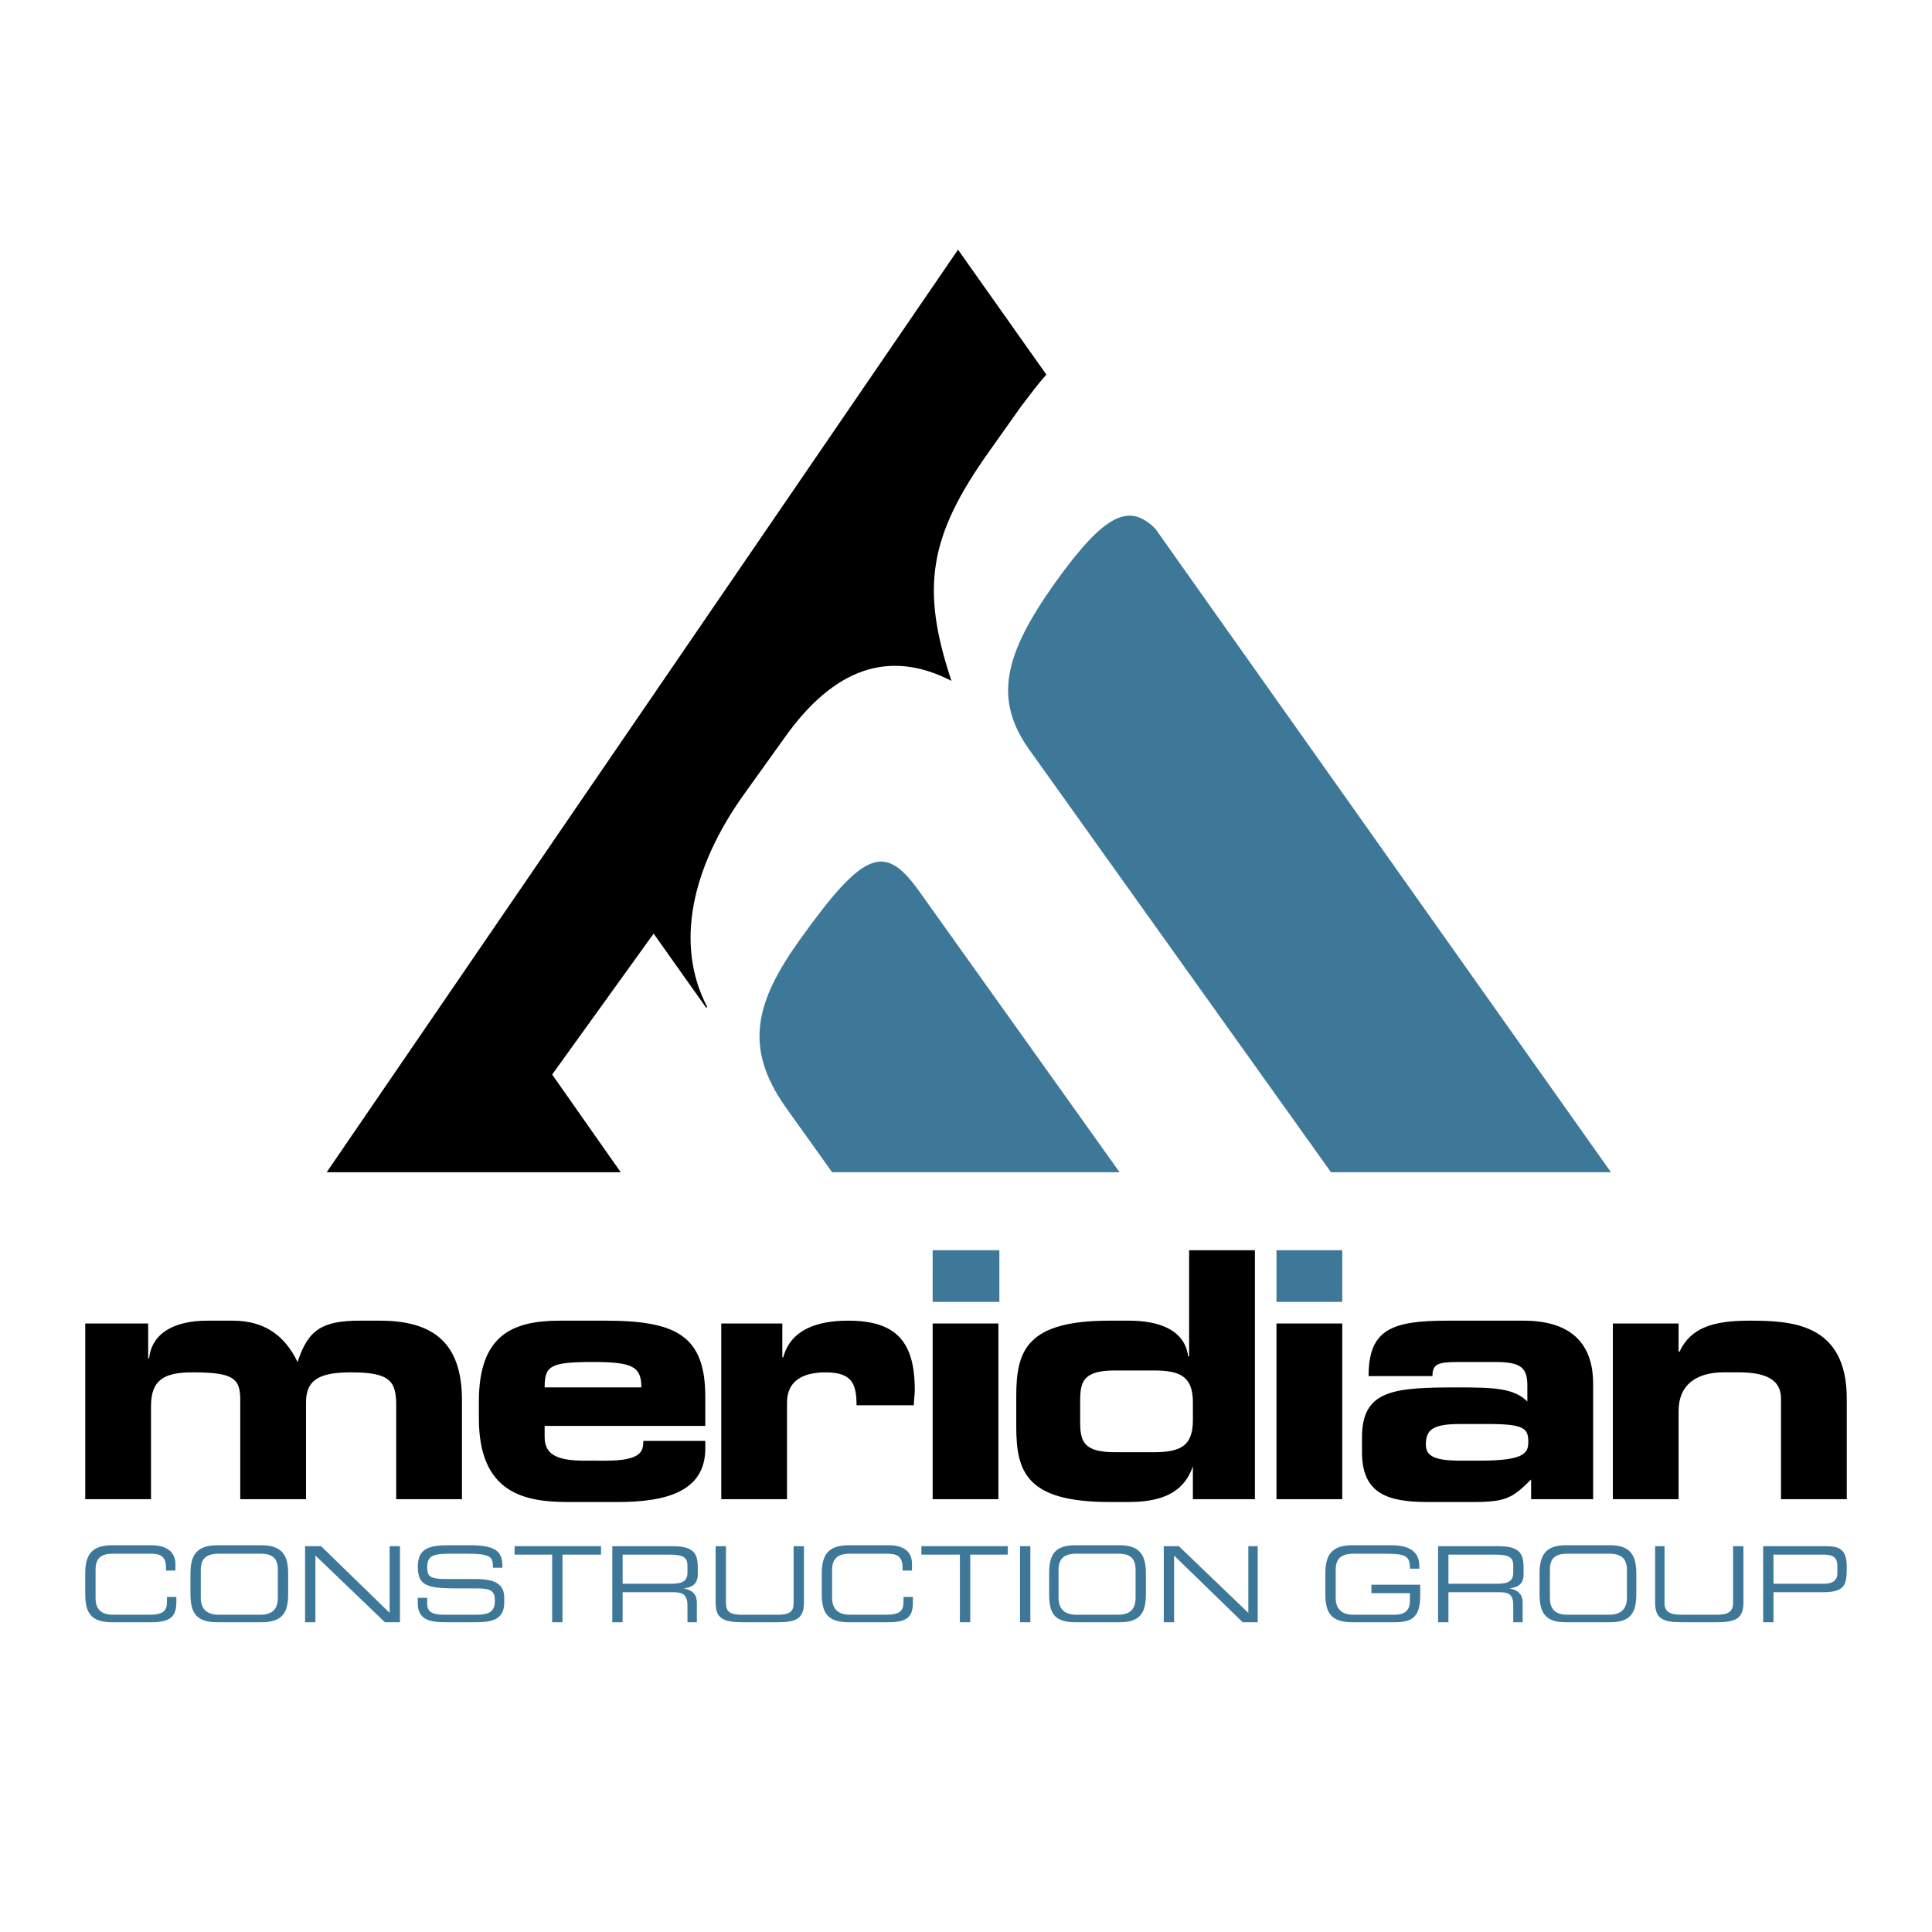 <?xml version="1.0" encoding="utf-8"?>
<!-- Generator: Adobe Illustrator 13.0.0, SVG Export Plug-In . SVG Version: 6.00 Build 14948)  -->
<!DOCTYPE svg PUBLIC "-//W3C//DTD SVG 1.0//EN" "http://www.w3.org/TR/2001/REC-SVG-20010904/DTD/svg10.dtd">
<svg version="1.0" id="Layer_1" xmlns="http://www.w3.org/2000/svg" xmlns:xlink="http://www.w3.org/1999/xlink" x="0px" y="0px"
	 width="192.756px" height="192.756px" viewBox="0 0 192.756 192.756" enable-background="new 0 0 192.756 192.756"
	 xml:space="preserve">
<g>
	<polygon fill-rule="evenodd" clip-rule="evenodd" fill="#FFFFFF" points="0,0 192.756,0 192.756,192.756 0,192.756 0,0 	"/>
	<path fill-rule="evenodd" clip-rule="evenodd" fill="#3E7898" d="M8.504,156.979c0-1.875,0.656-2.812,2.718-2.812h3.843
		c1.875,0,2.437,0.938,2.437,1.875v0.656h-0.938v-0.281c0-1.312-0.75-1.406-1.687-1.406h-3.562c-1.031,0-1.781,0.281-1.781,1.594
		v2.812c0,1.312,0.75,1.688,1.781,1.688h3.562c1.406,0,1.781-0.375,1.781-1.312v-0.469h0.938v0.469c0,1.404-0.469,2.061-2.531,2.061
		h-3.843c-2.062,0-2.718-0.842-2.718-2.811V156.979L8.504,156.979z"/>
	<path fill-rule="evenodd" clip-rule="evenodd" fill="#3E7898" d="M27.719,159.416c0,1.312-0.75,1.688-1.781,1.688h-4.124
		c-0.938,0-1.781-0.375-1.781-1.688v-2.812c0-1.312,0.843-1.594,1.781-1.594h4.124c1.031,0,1.781,0.281,1.781,1.594V159.416
		L27.719,159.416z M19.002,159.041c0,1.969,0.656,2.811,2.718,2.811h4.312c2.062,0,2.718-0.842,2.718-2.811v-2.062
		c0-1.875-0.656-2.812-2.718-2.812H21.72c-2.062,0-2.718,0.938-2.718,2.812V159.041L19.002,159.041z"/>
	<polygon fill-rule="evenodd" clip-rule="evenodd" fill="#3E7898" points="30.438,154.26 32.031,154.26 38.873,160.916 
		38.873,154.26 39.904,154.26 39.904,161.852 38.405,161.852 31.468,155.197 31.468,161.852 30.438,161.852 30.438,154.26 	"/>
	<path fill-rule="evenodd" clip-rule="evenodd" fill="#3E7898" d="M41.685,159.416h0.938v0.562c0,0.75,0.375,1.125,1.688,1.125
		h3.187c1.406,0,1.875-0.375,1.875-1.406c0-0.938-0.375-1.219-1.688-1.219H45.81c-3.093,0-4.125-0.188-4.125-2.156
		c0-1.781,1.031-2.156,3.093-2.156h2.156c2.531,0,3.187,0.656,3.187,2.062v0.188h-0.938c0-1.125-0.187-1.406-2.812-1.406h-1.125
		c-1.968,0-2.625,0.094-2.625,1.406c0,0.844,0.281,1.125,1.875,1.125h3c1.968,0,2.812,0.562,2.812,1.875v0.469
		c0,1.873-1.5,1.967-3,1.967h-2.812c-1.5,0-2.812-0.186-2.812-1.873V159.416L41.685,159.416z"/>
	<polygon fill-rule="evenodd" clip-rule="evenodd" fill="#3E7898" points="55.089,155.104 51.34,155.104 51.34,154.26 
		59.963,154.26 59.963,155.104 56.12,155.104 56.12,161.852 55.089,161.852 55.089,155.104 	"/>
	<path fill-rule="evenodd" clip-rule="evenodd" fill="#3E7898" d="M62.119,158.01v-2.906h4.593c1.5,0,1.875,0.281,1.875,1.125v0.656
		c0,0.844-0.469,1.125-1.593,1.125H62.119L62.119,158.01z M61.088,161.852h1.031v-2.998h4.968c0.843,0,1.5,0.094,1.5,1.312v1.686
		h0.938v-1.967c0-0.656-0.281-1.219-1.312-1.406l0,0c0.75-0.094,1.406-0.375,1.406-1.406v-0.656c0-1.406-0.375-2.156-2.531-2.156
		h-5.999V161.852L61.088,161.852z"/>
	<path fill-rule="evenodd" clip-rule="evenodd" fill="#3E7898" d="M71.398,154.26h1.031v5.625c0,0.75,0.187,1.219,1.593,1.219h3.562
		c1.406,0,1.594-0.469,1.594-1.219v-5.625h1.031v5.625c0,1.592-0.75,1.967-2.625,1.967h-3.468c-1.968,0-2.718-0.375-2.718-1.967
		V154.26L71.398,154.26z"/>
	<path fill-rule="evenodd" clip-rule="evenodd" fill="#3E7898" d="M81.99,156.979c0-1.875,0.656-2.812,2.718-2.812h3.937
		c1.875,0,2.343,0.938,2.343,1.875v0.656h-0.937v-0.281c0-1.312-0.75-1.406-1.688-1.406h-3.562c-0.938,0-1.781,0.281-1.781,1.594
		v2.812c0,1.312,0.844,1.688,1.781,1.688h3.562c1.406,0,1.781-0.375,1.781-1.312v-0.469h0.937v0.469
		c0,1.404-0.375,2.061-2.531,2.061h-3.843c-2.062,0-2.718-0.842-2.718-2.811V156.979L81.99,156.979z"/>
	<polygon fill-rule="evenodd" clip-rule="evenodd" fill="#3E7898" points="95.769,155.104 91.926,155.104 91.926,154.26 
		100.549,154.26 100.549,155.104 96.8,155.104 96.8,161.852 95.769,161.852 95.769,155.104 	"/>
	<polygon fill-rule="evenodd" clip-rule="evenodd" fill="#3E7898" points="101.768,154.26 102.799,154.26 102.799,161.852 
		101.768,161.852 101.768,154.26 	"/>
	<path fill-rule="evenodd" clip-rule="evenodd" fill="#3E7898" d="M113.297,159.416c0,1.312-0.75,1.688-1.781,1.688h-4.124
		c-0.938,0-1.781-0.375-1.781-1.688v-2.812c0-1.312,0.844-1.594,1.781-1.594h4.124c1.031,0,1.781,0.281,1.781,1.594V159.416
		L113.297,159.416z M104.673,159.041c0,1.969,0.562,2.811,2.625,2.811h4.405c1.969,0,2.625-0.842,2.625-2.811v-2.062
		c0-1.875-0.656-2.812-2.625-2.812h-4.405c-2.062,0-2.625,0.938-2.625,2.812V159.041L104.673,159.041z"/>
	<polygon fill-rule="evenodd" clip-rule="evenodd" fill="#3E7898" points="116.108,154.26 117.608,154.26 124.545,160.916 
		124.545,154.26 125.481,154.26 125.481,161.852 123.982,161.852 117.14,155.197 117.14,161.852 116.108,161.852 116.108,154.26 	
		"/>
	<path fill-rule="evenodd" clip-rule="evenodd" fill="#3E7898" d="M141.697,159.135c0,2.061-0.655,2.717-2.53,2.717h-4.218
		c-2.062,0-2.719-0.842-2.719-2.811v-2.062c0-1.875,0.656-2.812,2.719-2.812h3.843c1.406,0,2.812,0.375,2.812,2.062v0.281h-0.937
		c0-1.406-0.469-1.5-3-1.5h-2.624c-0.938,0-1.781,0.281-1.781,1.594v2.812c0,1.312,0.844,1.688,1.781,1.688h4.03
		c1.031,0,1.594-0.375,1.594-1.406v-0.75h-3.844v-0.844h4.874V159.135L141.697,159.135z"/>
	<path fill-rule="evenodd" clip-rule="evenodd" fill="#3E7898" d="M144.51,158.01v-2.906h4.593c1.5,0,1.874,0.281,1.874,1.125v0.656
		c0,0.844-0.468,1.125-1.593,1.125H144.51L144.51,158.01z M143.479,161.852h1.031v-2.998h4.968c0.937,0,1.499,0.094,1.499,1.312
		v1.686h0.938v-1.967c0-0.656-0.281-1.219-1.312-1.406l0,0c0.749-0.094,1.405-0.375,1.405-1.406v-0.656
		c0-1.406-0.375-2.156-2.53-2.156h-5.999V161.852L143.479,161.852z"/>
	<path fill-rule="evenodd" clip-rule="evenodd" fill="#3E7898" d="M162.318,159.416c0,1.312-0.844,1.688-1.78,1.688h-4.125
		c-1.03,0-1.78-0.375-1.78-1.688v-2.812c0-1.312,0.75-1.594,1.78-1.594h4.125c0.937,0,1.78,0.281,1.78,1.594V159.416
		L162.318,159.416z M153.602,159.041c0,1.969,0.656,2.811,2.625,2.811h4.405c1.968,0,2.624-0.842,2.624-2.811v-2.062
		c0-1.875-0.656-2.812-2.624-2.812h-4.405c-1.969,0-2.625,0.938-2.625,2.812V159.041L153.602,159.041z"/>
	<path fill-rule="evenodd" clip-rule="evenodd" fill="#3E7898" d="M165.131,154.26h0.938v5.625c0,0.75,0.281,1.219,1.687,1.219
		h3.562c1.312,0,1.593-0.469,1.593-1.219v-5.625h1.031v5.625c0,1.592-0.75,1.967-2.718,1.967h-3.469
		c-1.874,0-2.624-0.375-2.624-1.967V154.26L165.131,154.26z"/>
	<path fill-rule="evenodd" clip-rule="evenodd" fill="#3E7898" d="M183.314,156.979c0,0.75-0.562,1.031-1.312,1.031h-5.061v-2.906
		h4.967c0.844,0,1.406,0.188,1.406,1.125V156.979L183.314,156.979z M175.91,161.852h1.031v-2.998h4.967
		c2.25,0,2.344-0.844,2.344-2.531c0-1.781-0.75-2.062-2.155-2.062h-6.187V161.852L175.91,161.852z"/>
	<path fill-rule="evenodd" clip-rule="evenodd" d="M55.089,107.207l10.123-14.061l5.249,7.404l0.094-0.094
		c-3.281-6.279-1.5-13.965,3.656-21.183l4.03-5.624c4.968-7.03,10.498-8.905,16.685-5.718c-3.093-9.279-2.25-14.435,3.75-22.871
		l3.187-4.499c0.938-1.219,1.688-2.25,2.531-3.187L95.581,24.91l-62.988,92.045h29.338L55.089,107.207L55.089,107.207z"/>
	<path fill-rule="evenodd" clip-rule="evenodd" fill="#3E7898" d="M91.645,88.835c-3.375-4.687-5.437-4.03-11.811,4.874
		c-4.499,6.279-5.624,10.779-1.5,16.684l4.687,6.562h28.682L91.645,88.835L91.645,88.835z"/>
	<path fill-rule="evenodd" clip-rule="evenodd" fill="#3E7898" d="M105.235,58.185c-5.062,7.124-6.092,11.529-2.624,16.497
		l30.182,42.273h27.933l-45.461-64.207C112.641,50.124,110.203,51.249,105.235,58.185L105.235,58.185z"/>
	<path fill-rule="evenodd" clip-rule="evenodd" d="M8.504,132.045h6.28v3.469h0.094c0.281-2.531,2.531-3.75,5.812-3.75h2.531
		c3.093,0,5.155,1.406,6.467,4.125c1.031-3.188,2.437-4.125,6.187-4.125h2.062c5.999,0,8.154,2.906,8.154,7.969v9.842h-6.561v-9.373
		c0-2.438-0.656-3.281-4.499-3.281c-3.187,0-4.499,0.75-4.499,3v9.654H23.97v-9.936c0-2.156-0.75-2.719-4.78-2.719
		c-2.812,0-4.124,0.75-4.124,3.375v9.279H8.504V132.045L8.504,132.045z"/>
	<path fill-rule="evenodd" clip-rule="evenodd" d="M54.339,138.42c0-2.156,0.562-2.531,4.781-2.531c3.843,0,4.874,0.375,4.874,2.531
		H54.339L54.339,138.42z M47.778,141.512c0,7.5,4.593,8.344,8.905,8.344h4.968c4.78,0,8.717-1.031,8.717-5.344v-0.75h-6.186
		c0,1.031-0.188,1.969-3.75,1.969H58.37c-2.718,0-4.031-0.562-4.031-2.344v-1.125h16.028v-2.904c0-6.094-2.906-7.594-9.936-7.594
		h-4.593c-4.78,0-8.061,1.5-8.061,8.062V141.512L47.778,141.512z"/>
	<path fill-rule="evenodd" clip-rule="evenodd" d="M71.96,132.045h6.093v3.375h0.094c0.75-2.812,3.468-3.656,6.467-3.656
		c4.781,0,6.655,2.062,6.655,6.938c0,0.469-0.094,0.938-0.094,1.5h-5.718c0-2.156-0.468-3.281-3.093-3.281
		c-2.25,0-3.843,0.844-3.843,3v9.654H71.96V132.045L71.96,132.045z"/>
	<path fill-rule="evenodd" clip-rule="evenodd" d="M107.767,139.826c0-1.969,0.281-3.094,3.468-3.094h3.844
		c2.624,0,3.937,0.562,3.937,3.188v1.779c0,2.625-1.312,3.188-3.937,3.188h-3.844c-3.187,0-3.468-1.125-3.468-3.094V139.826
		L107.767,139.826z M101.393,142.355c0,4.5,1.031,7.5,9.279,7.5h1.969c3.937,0,5.624-1.406,6.374-3.562l0,0v3.281h6.187v-24.84
		h-6.562v10.592h-0.094c-0.375-2.812-3.188-3.562-5.905-3.562h-1.969c-8.248,0-9.279,3-9.279,7.5V142.355L101.393,142.355z"/>
	<path fill-rule="evenodd" clip-rule="evenodd" d="M145.729,145.73c-2.625,0-3.469-0.469-3.469-1.594
		c0-1.406,0.562-2.062,3.374-2.062h2.906c3.562,0,3.937,0.469,3.937,1.781c0,1.125-0.375,1.875-4.874,1.875H145.729L145.729,145.73z
		 M135.886,144.887c0,4.125,2.531,4.969,6.562,4.969h4.499c3.281,0,3.938-0.375,5.812-2.25v1.969h6.187v-11.529
		c0-4.125-2.344-6.281-6.937-6.281h-7.592c-5.53,0-7.874,0.844-7.874,5.531h6.374c0-1.219,0.562-1.406,2.531-1.406h3.843
		c2.53,0,3.093,0.656,3.093,2.344v1.594c-1.312-1.312-3.28-1.406-6.842-1.406c-6.374,0-9.655,0.188-9.655,4.967V144.887
		L135.886,144.887z"/>
	<path fill-rule="evenodd" clip-rule="evenodd" d="M160.913,132.045h6.561v2.812h0.094c1.125-2.438,3.469-3.094,6.937-3.094
		c4.124,0,9.748,0.188,9.748,7.781v10.029h-6.562v-10.029c0-1.781-1.312-2.625-4.218-2.625h-1.499c-2.812,0-4.5,1.312-4.5,3.844
		v8.811h-6.561V132.045L160.913,132.045z"/>
	<polygon fill-rule="evenodd" clip-rule="evenodd" points="93.05,132.045 99.611,132.045 99.611,149.574 93.05,149.574 
		93.05,132.045 	"/>
	<polygon fill-rule="evenodd" clip-rule="evenodd" fill="#3E7898" points="93.05,124.734 99.706,124.734 99.706,129.891 
		93.05,129.891 93.05,124.734 	"/>
	<polygon fill-rule="evenodd" clip-rule="evenodd" points="127.356,132.045 133.918,132.045 133.918,149.574 127.356,149.574 
		127.356,132.045 	"/>
	<polygon fill-rule="evenodd" clip-rule="evenodd" fill="#3E7898" points="127.356,124.734 133.918,124.734 133.918,129.891 
		127.356,129.891 127.356,124.734 	"/>
</g>
</svg>
